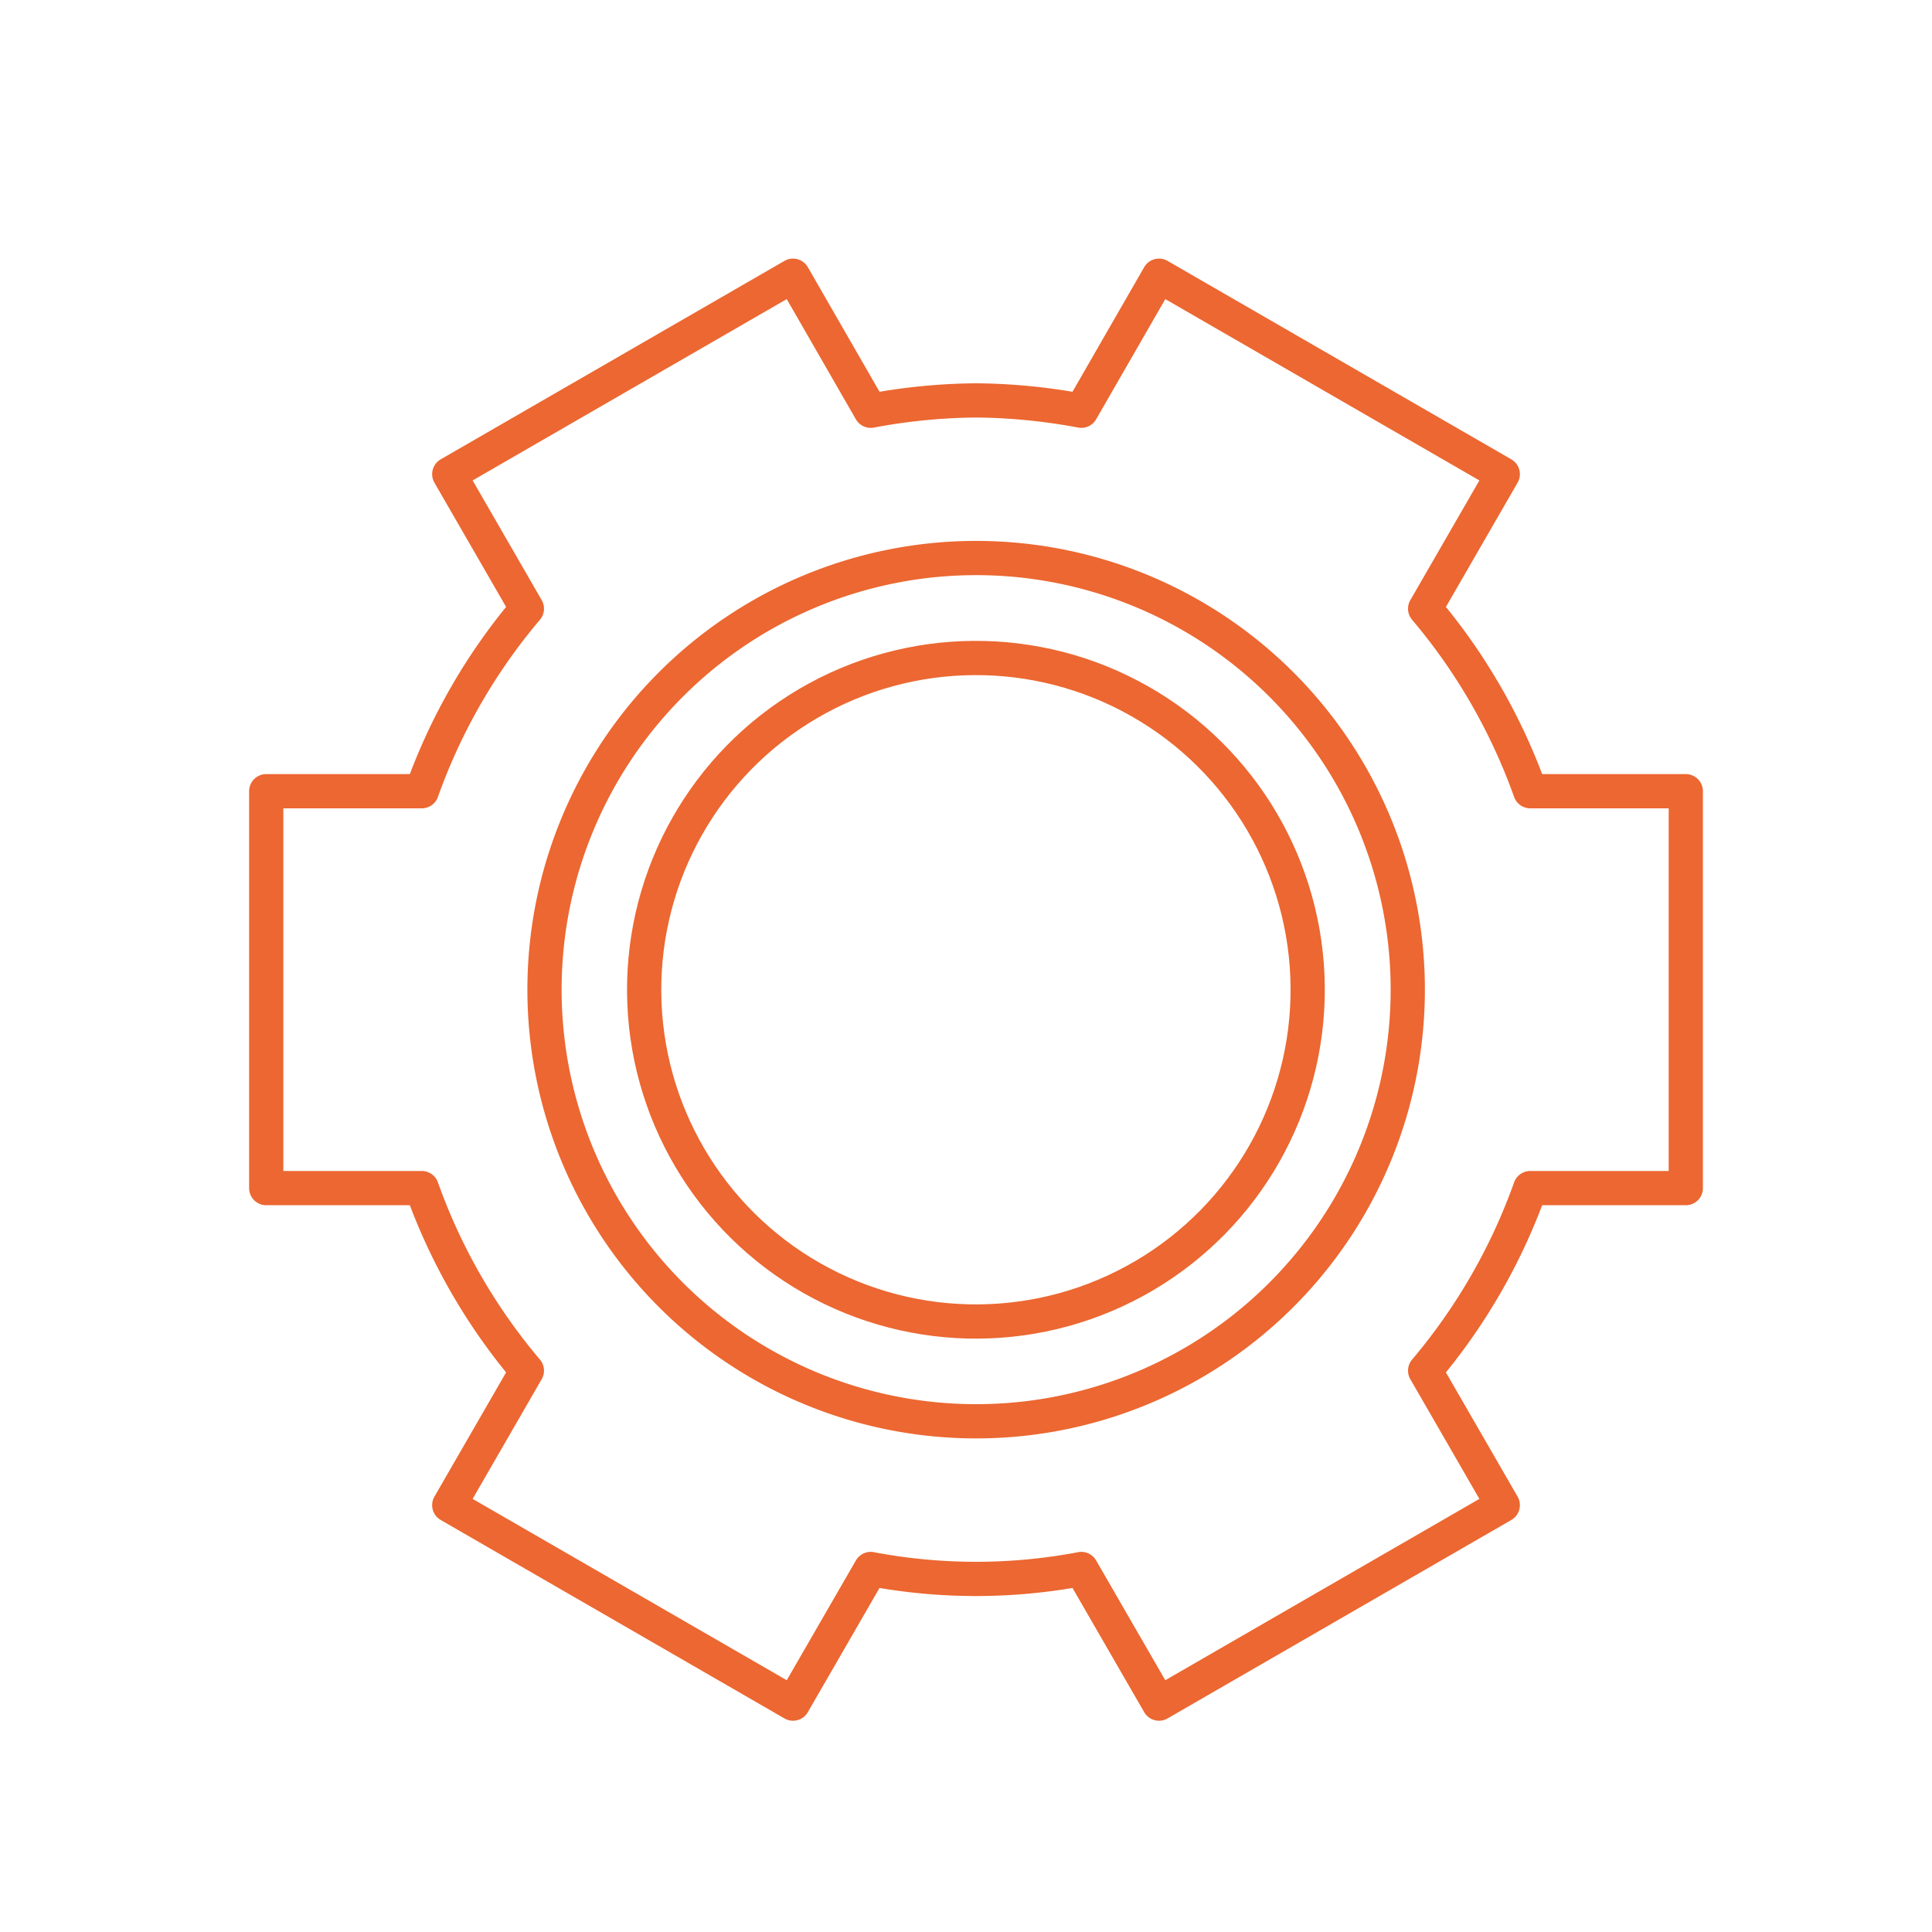 <svg id="Lager_1" data-name="Lager 1" xmlns="http://www.w3.org/2000/svg" viewBox="0 0 225.77 225.77"><defs><style>.cls-1{fill:none;stroke:#ec6731;stroke-linecap:round;stroke-linejoin:round;stroke-width:4px;}</style></defs><path class="cls-1" d="M114.05,65.21a50.44,50.44,0,1,1-50.42,50.44A50.44,50.44,0,0,1,114.05,65.21Z"/><ellipse class="cls-1" cx="114.05" cy="115.65" rx="38.77" ry="38.77" transform="translate(-0.85 0.85) rotate(-0.42)"/><path class="cls-1" d="M114.05,46.79A69.3,69.3,0,0,0,101.75,48L92.67,32.22,52.5,55.41l9.07,15.72A68.63,68.63,0,0,0,49.29,92.46H31.11v46.38H49.29a68.63,68.63,0,0,0,12.28,21.33L52.5,175.89l40.17,23.19,9.08-15.73a65.84,65.84,0,0,0,24.61,0l9.08,15.73,40.17-23.19-9.07-15.72a68.83,68.83,0,0,0,12.28-21.33H197V92.46H178.82a68.83,68.83,0,0,0-12.28-21.33l9.07-15.72L135.44,32.22,126.36,48A69.32,69.32,0,0,0,114.05,46.79Z"/></svg>